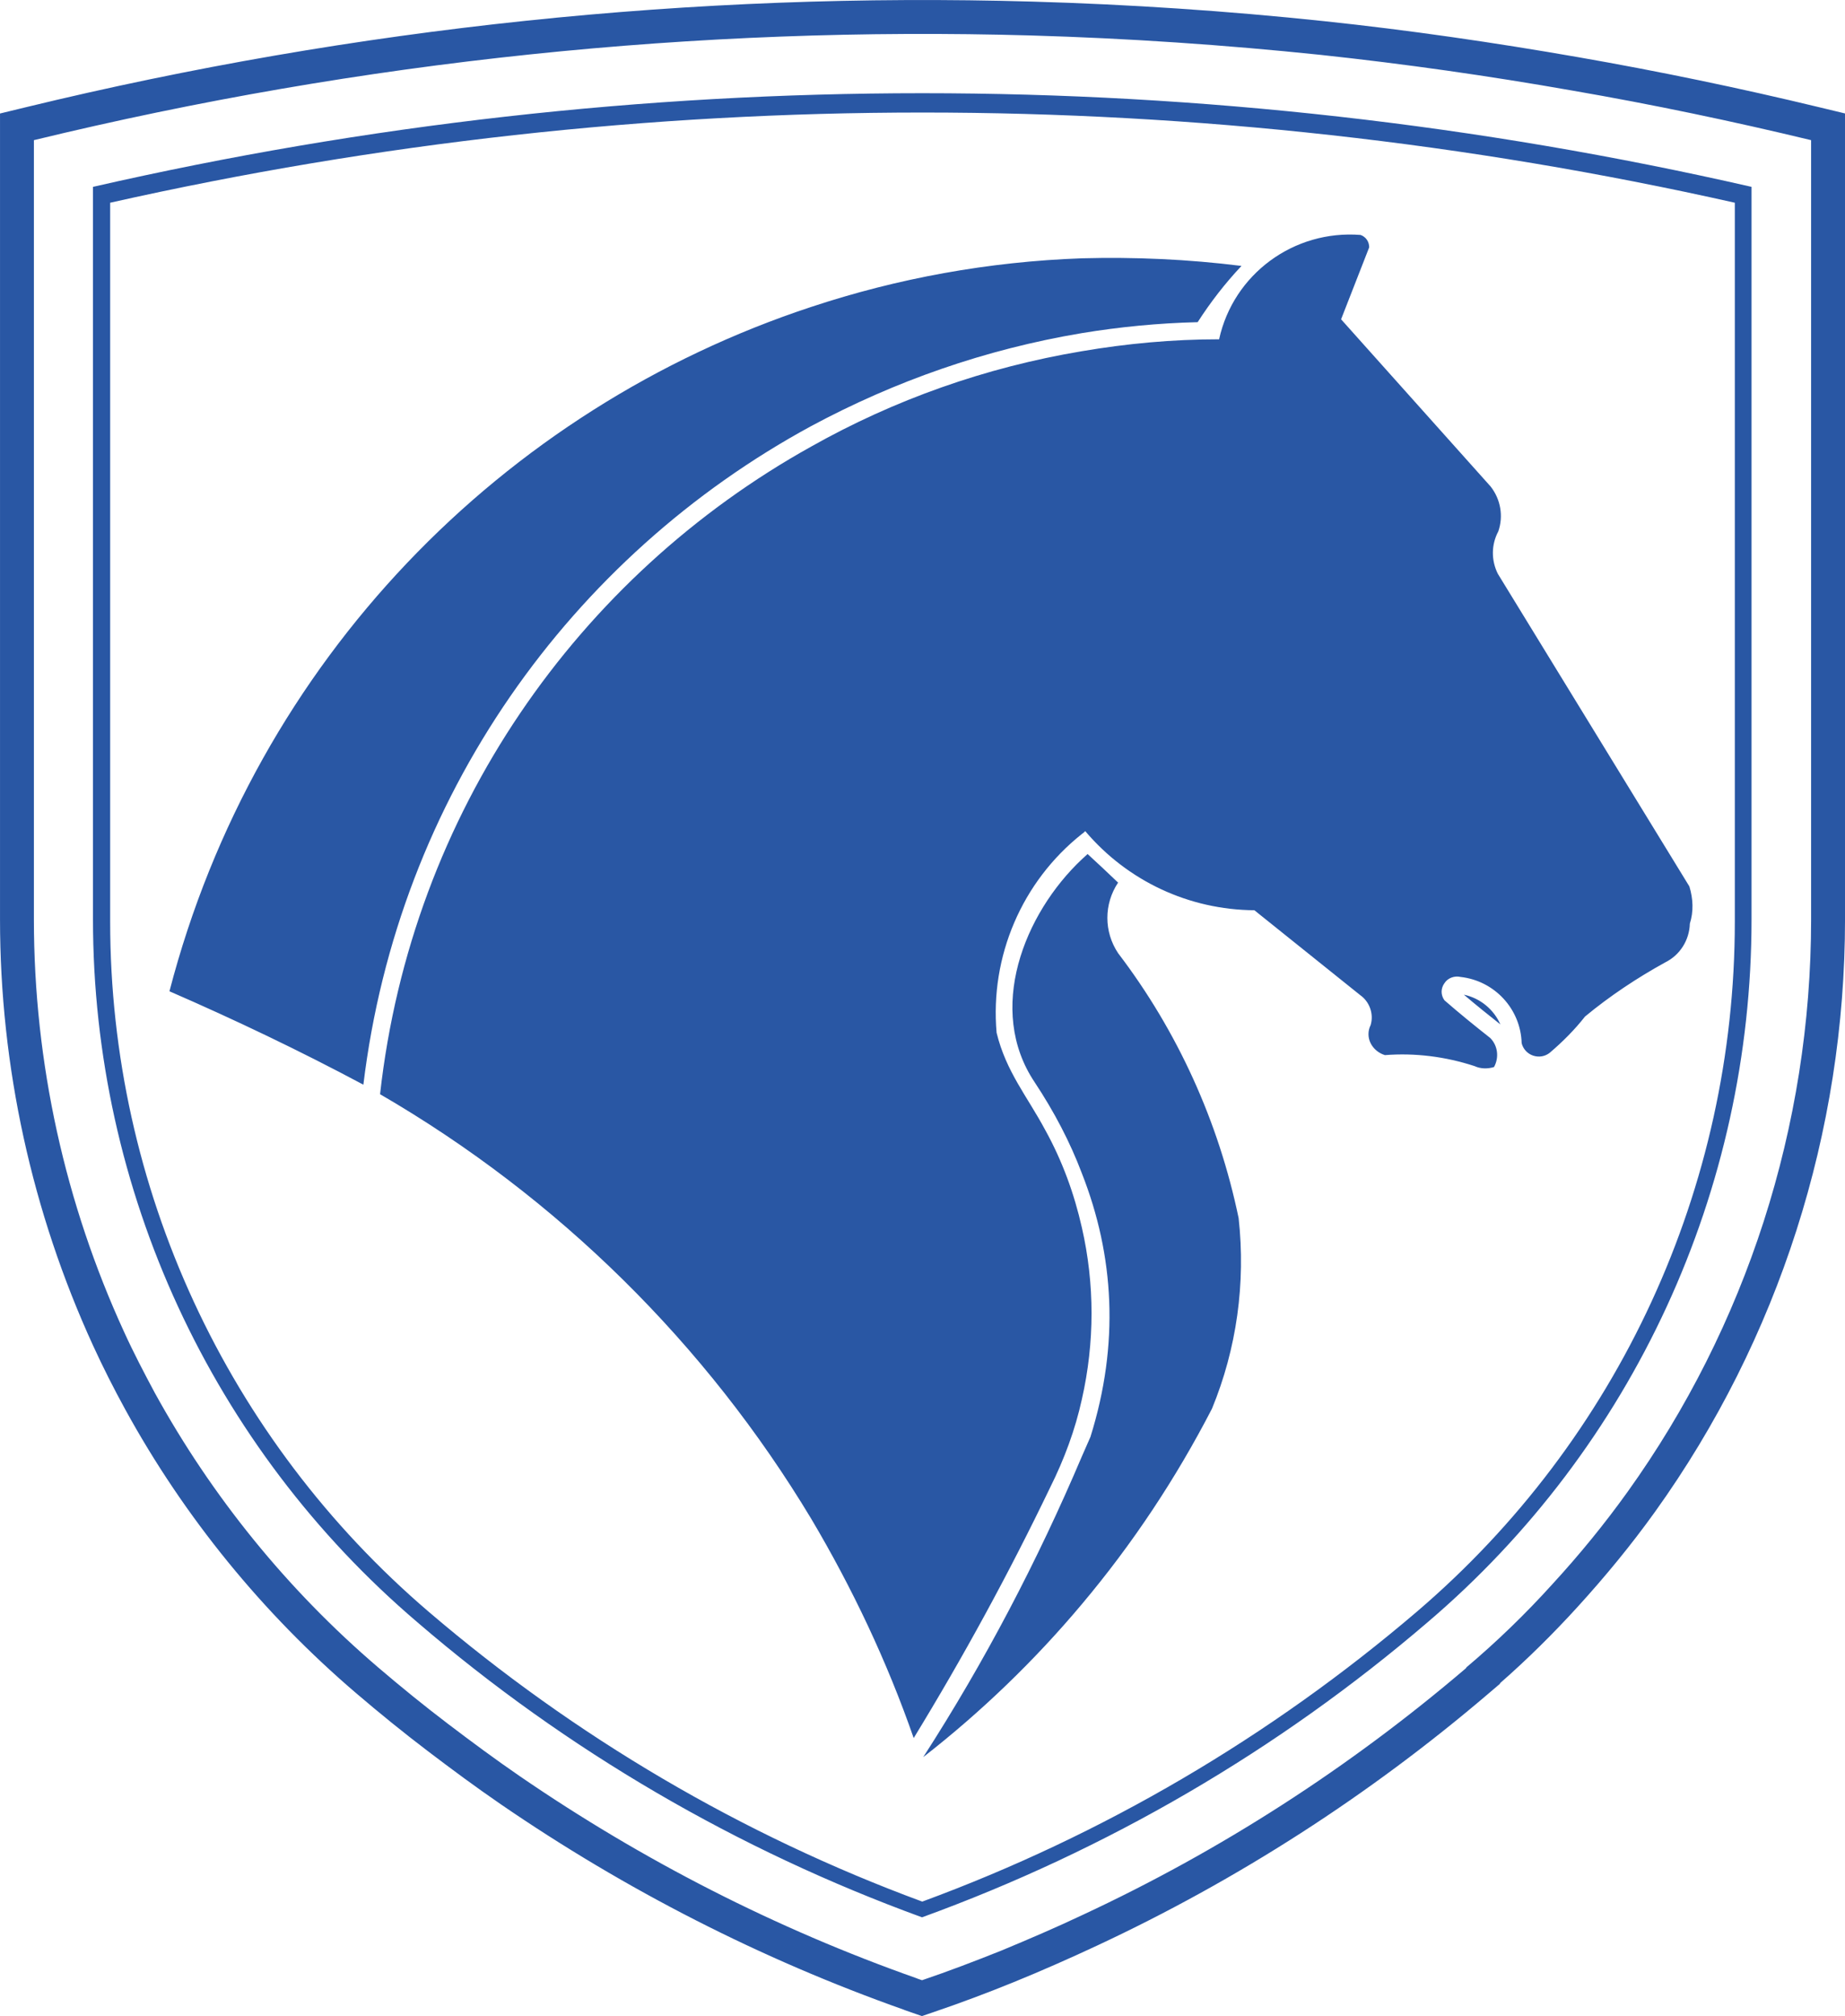 <?xml version="1.0" encoding="UTF-8"?>
<!DOCTYPE svg PUBLIC "-//W3C//DTD SVG 1.1//EN" "http://www.w3.org/Graphics/SVG/1.1/DTD/svg11.dtd">
<!-- Creator: CorelDRAW 2021.5 -->
<svg xmlns="http://www.w3.org/2000/svg" xml:space="preserve" width="102.454mm" height="111.925mm" version="1.1" style="shape-rendering:geometricPrecision; text-rendering:geometricPrecision; image-rendering:optimizeQuality; fill-rule:evenodd; clip-rule:evenodd"
viewBox="0 0 2260.38 2469.35"
 xmlns:xlink="http://www.w3.org/1999/xlink"
 xmlns:xodm="http://www.corel.com/coreldraw/odm/2003">
 <defs>
  <style type="text/css">
   <![CDATA[
    .fil0 {fill:#2957A4}
   ]]>
  </style>
 </defs>
 <g id="Layer_x0020_1">
  <path class="fil0" d="M2125.41 248.31c-655.26,-147.3 -1335.18,-147.3 -1990.45,0l0 880.61c0,325.41 143.05,633.85 390.25,845.22 179.03,153.08 383.71,273.53 604.68,355 221.49,-81.45 426.36,-201.75 605.85,-355.01 247.4,-211.25 389.66,-519.88 389.66,-845.21l0 -880.61zm-287.23 1006.44c-8.05,-18.3 -24.56,-32.13 -44.75,-36.46 14.66,12.46 29.64,24.55 44.75,36.46zm-844.29 -878.84c105.66,-35.03 217.15,-55.46 331.56,-59.54 64.8,-1.75 130.17,1.17 195.55,9.34 -19.85,21.01 -37.94,44.36 -53.7,68.88 -48.45,1.17 -95.73,5.84 -141.85,13.42 -118.5,19.85 -229.41,58.96 -331.56,113.83 -294.79,159.94 -506.1,454.73 -548.71,806.72 -77.64,-41.45 -157.02,-79.39 -237.58,-114.41 105.66,-406.28 409.2,-713.91 786.29,-838.24zm499.68 39.69c17.51,-79.97 91.65,-134.26 173.37,-127.84 6.42,2.33 10.51,8.17 10.51,15.18l-34.44 88.14 183.29 204.89c12.26,15.76 15.76,36.19 9.34,54.87 -8.76,16.35 -8.76,35.61 -0.58,51.95l234.66 382.93c4.67,15.18 5.25,30.94 0.58,45.53 -0.58,20.43 -12.26,38.53 -29.77,47.28 -35.03,19.26 -68.3,41.44 -98.65,66.54 -12.84,16.34 -27.44,30.94 -43.2,44.36 -5.84,4.67 -13.43,5.84 -20.43,3.5 -7,-2.33 -12.26,-8.17 -14.01,-15.18 -1.17,-42.03 -33.27,-76.47 -74.72,-81.14 -7.59,-1.75 -15.76,1.17 -19.85,7.59 -4.67,6.42 -4.67,14.59 0,21.01 18.1,15.76 36.78,30.94 56.04,46.12 9.34,9.34 11.09,23.93 4.67,35.61 -7.59,2.34 -16.34,2.34 -23.93,-1.17 -35.61,-11.67 -72.97,-16.34 -109.74,-13.43 -7.59,-2.33 -14.01,-7.59 -17.51,-14.59 -3.5,-7 -3.5,-15.18 0,-22.18 4.09,-13.43 -1.17,-28.6 -12.84,-36.77l-129.59 -103.91c-79.97,-0.58 -155.27,-35.61 -207.23,-96.9 -1.17,1.17 -2.33,2.34 -4.09,3.5 -73.55,58.37 -112.66,150.02 -104.49,243.42 11.68,47.87 37.36,77.64 59.54,119.08 21.01,37.94 35.61,78.22 44.95,119.67 15.76,68.88 15.76,140.68 0,210.14 -8.17,37.36 -21.6,73.55 -39.11,108.57 -50.2,104.49 -106.24,207.22 -166.95,306.46 -32.69,-93.98 -75.3,-183.88 -125.5,-268.52 -128.42,-213.65 -309.96,-393.43 -528.28,-520.1 38.53,-344.99 242.84,-634.52 528.28,-793.29 101.57,-57.21 213.06,-96.9 331.56,-116.75 54.87,-9.34 110.91,-14.59 168.12,-14.59zm-168.12 1021.53c-14.59,-38.53 -33.86,-75.3 -57.79,-111.49 -59.54,-88.73 -13.43,-206.06 57.79,-273.19 2.34,-2.34 4.67,-4.09 7,-6.42 12.84,11.68 25.1,23.35 37.36,35.02 -17.51,26.27 -17.51,60.12 0,86.39 72.97,95.73 123.17,206.64 147.68,324.55 8.76,79.39 -2.34,159.94 -32.69,233.49 -44.36,85.81 -97.48,165.78 -159.36,239.33 -57.79,68.88 -123.17,131.92 -194.38,187.38 75.3,-116.75 140.09,-240.5 194.38,-368.33 3.5,-8.17 7,-15.76 10.51,-23.93 35.61,-113.83 29.19,-221.82 -10.51,-322.81zm512.31 624.45l0 0.68 -14.58 12.43c-145.22,123.88 -306.32,227.68 -479.29,308.41 -33.55,15.66 -67.43,30.65 -101.73,44.61 -32.71,13.31 -65.77,25.71 -99.21,37.06l-13.51 4.58 -13.47 -4.68c-1.97,-0.69 -3.95,-1.38 -5.92,-2.07l-1.91 -0.67 -0.78 -0.36c-174.85,-61.85 -341,-146.8 -493.92,-251.71 -30.53,-20.95 -60.3,-42.99 -89.77,-65.4 -29.72,-22.59 -58.69,-46.12 -87.07,-70.36 -114.52,-97.82 -210.79,-215.75 -283.21,-347.84 -14,-25.54 -27.15,-51.49 -39.28,-77.96 -75.04,-163.73 -114.1,-342.11 -114.1,-522.23l0 -987.06 31.74 -7.7c403.09,-97.82 818.3,-141.29 1232.91,-129.37 119.36,3.43 238.58,11.38 357.33,23.94 104.34,11.03 208.21,26.14 311.57,44.16 98.97,17.26 197.37,37.71 295.04,61.25l31.8 7.66 0 987.11c0,259.89 -81.18,514.11 -232.51,725.26 -29.31,40.9 -61.4,79.84 -95.29,117.02 -29.85,32.75 -61.46,64.04 -94.82,93.25zm381.09 -935.52l0 -954.4c-96.9,-23.35 -194.38,-43.78 -292.45,-60.71 -102.74,-18.1 -205.48,-32.69 -308.8,-43.78 -117.82,-12.29 -235.95,-20.27 -354.16,-23.72 -409.51,-11.72 -820.64,30.84 -1221.92,128.21l0 954.4c0,176.29 38.53,348.49 110.32,504.93 11.68,25.68 24.52,50.2 37.95,75.3 69.46,126.09 161.69,240.5 273.77,336.23 28.02,23.93 56.04,46.7 85.23,68.88 29.19,22.18 58.37,43.78 88.14,64.21 150.6,103.32 314.05,186.79 486.25,247.5 0.22,0.11 0.43,0.21 0.64,0.31 1.93,0.68 3.85,1.35 5.78,2.02 32.69,-11.09 64.8,-23.35 96.9,-36.19 33.86,-14.01 67.71,-28.6 99.82,-43.78 169.28,-78.81 326.89,-180.37 469.9,-302.37l0 -0.58c37.36,-31.52 72.97,-65.96 105.66,-102.16 33.27,-36.19 64.21,-74.13 92.23,-113.24 144.77,-201.97 224.74,-447.14 224.74,-701.06zm-2104.94 -897.19c668.96,-152.94 1363.02,-152.94 2031.97,0l0 897.19c0,331.56 -144.77,646.19 -396.94,861 -183.29,157.03 -392.85,279.03 -619.34,361.33 -225.9,-82.31 -435.46,-204.31 -618.17,-361.33 -252.17,-214.81 -397.52,-529.44 -397.52,-861l0 -897.19z"/>
 </g>
</svg>

